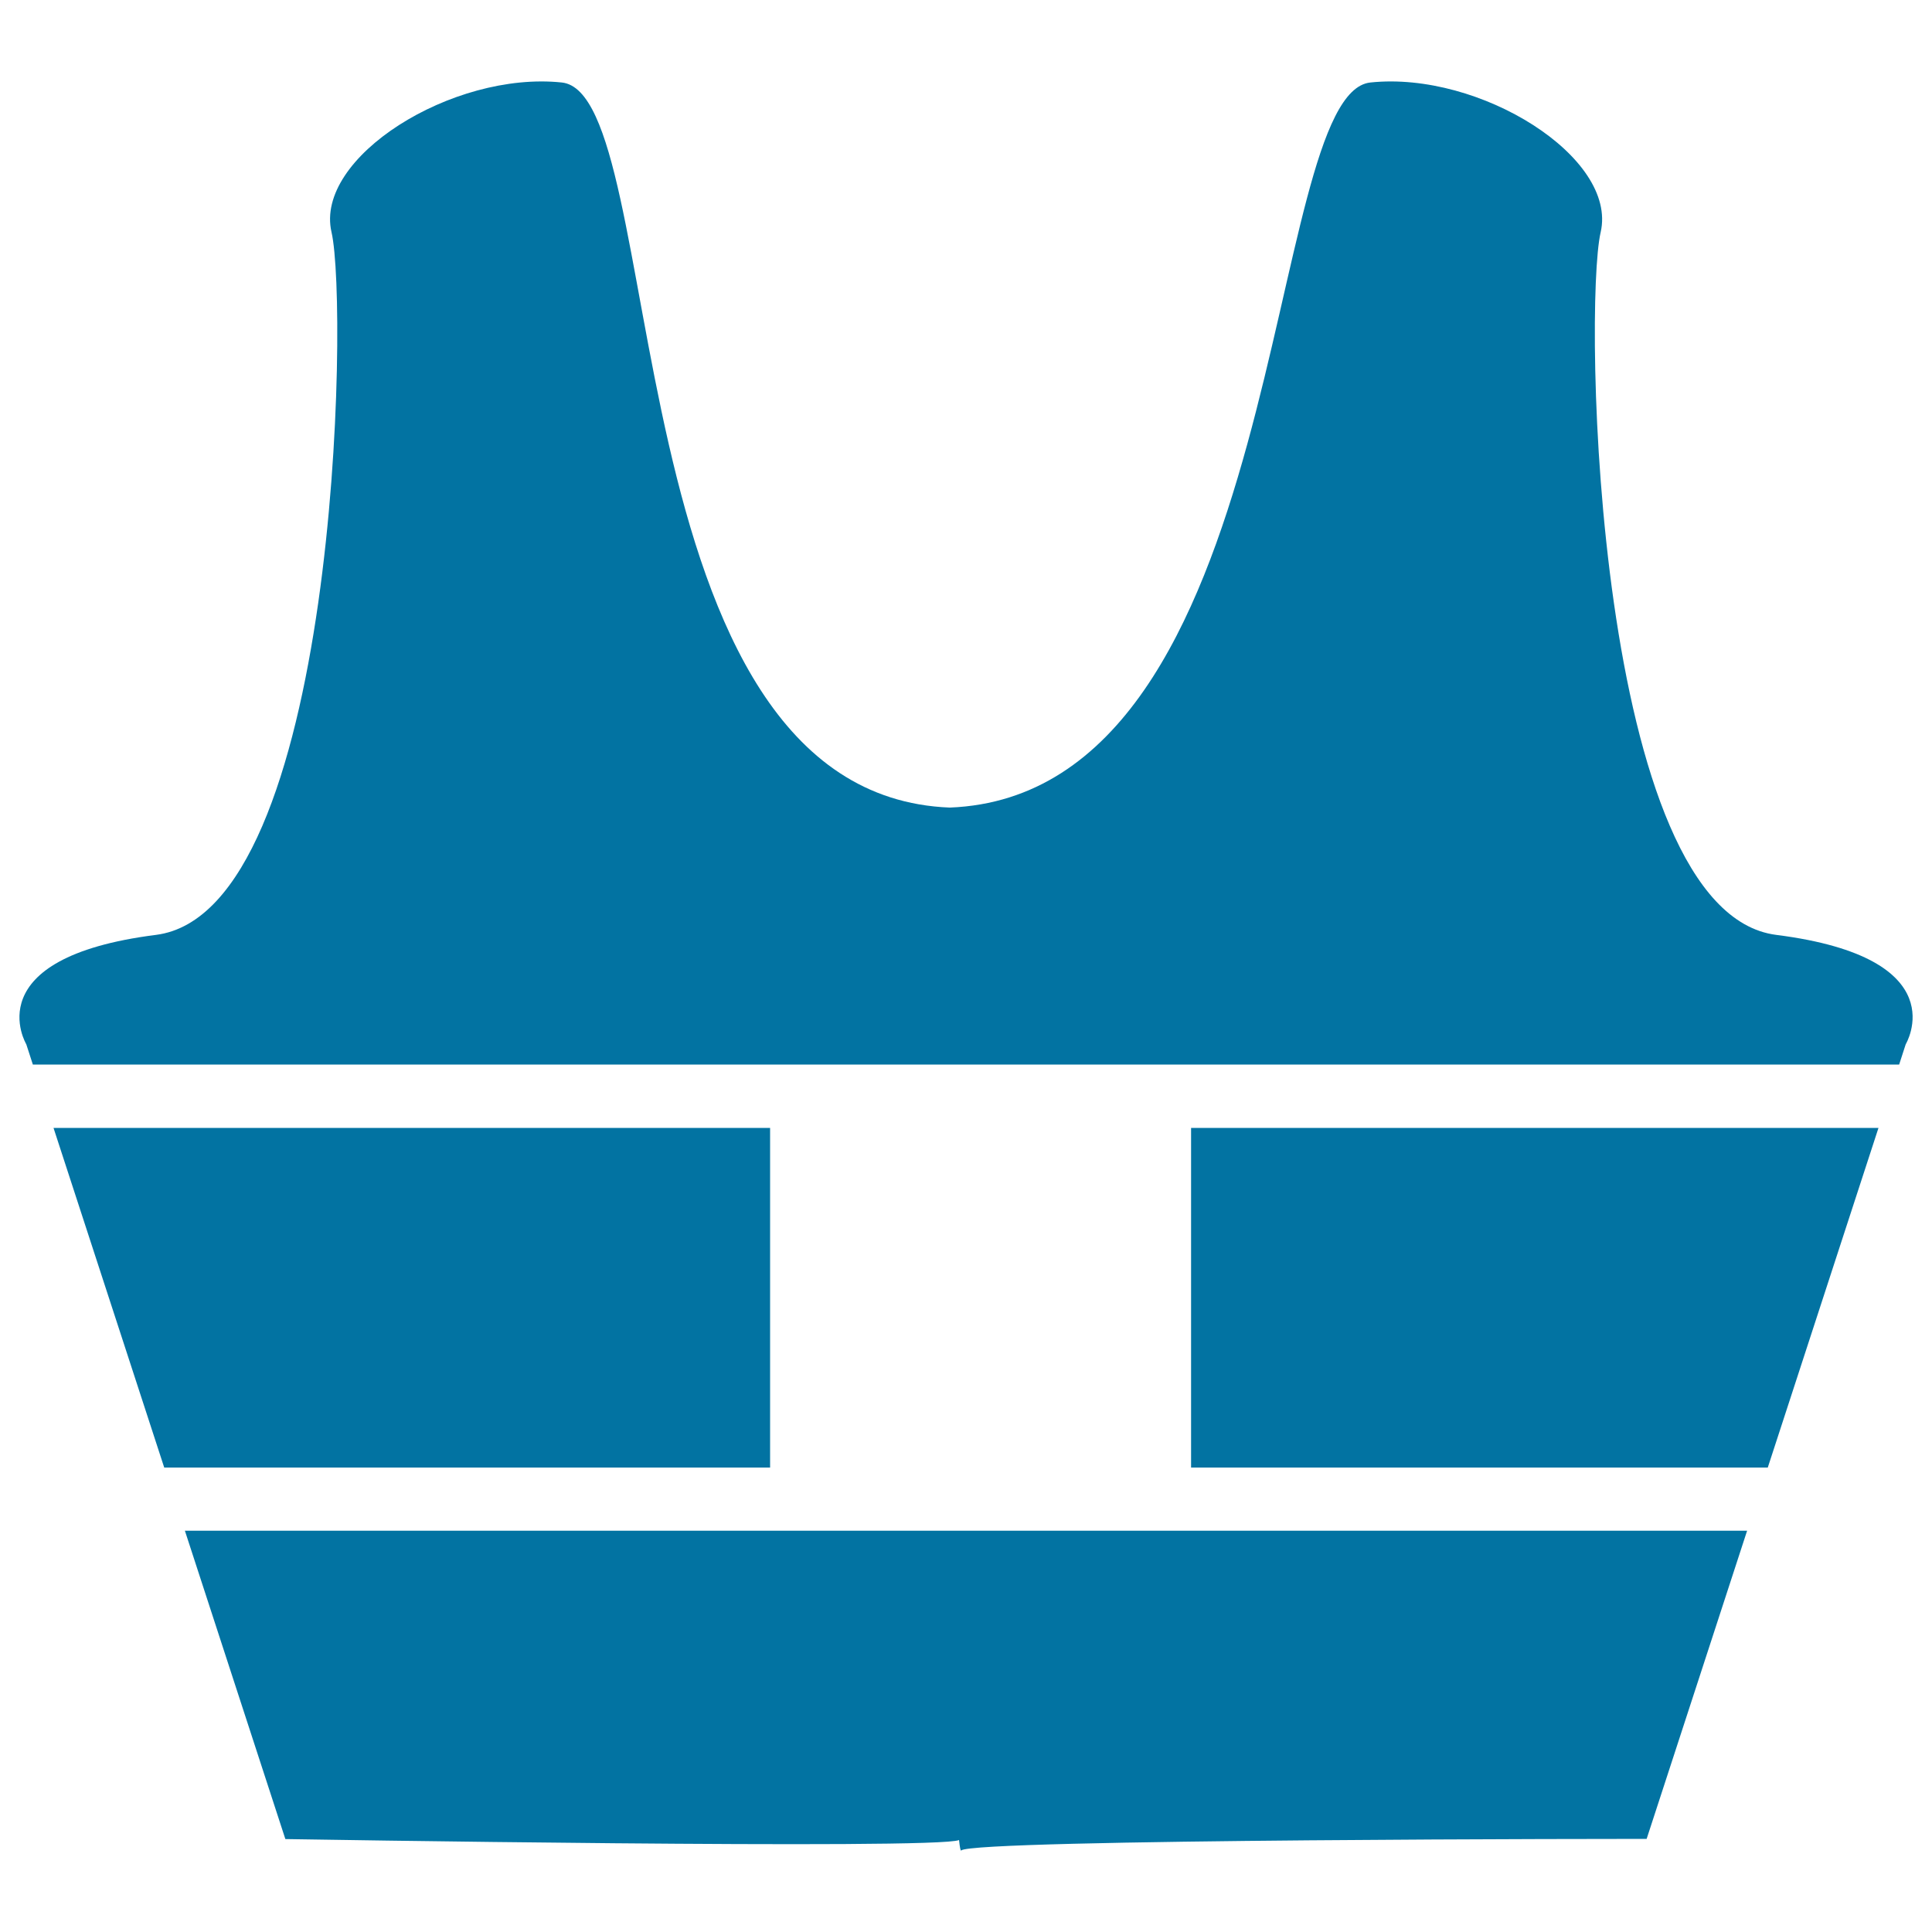 <svg xmlns="http://www.w3.org/2000/svg" viewBox="0 0 1000 1000" style="fill:#0273a2">
<title>Police Bullet Proof Vest SVG icon</title>
<g><g><polygon points="398.6,583.8 27.7,583.8 85,759.6 398.6,759.6 "/><path d="M147.7,951.9c0,0,337.5,5.6,348.7,0.5c0.4,3.9,0.8,5.8,1.1,5.4c6-6,354.8-6,354.8-6l52-159.5H95.7L147.7,951.9z"/><polygon points="616.5,759.6 915,759.6 972.3,583.8 616.5,583.8 "/><path d="M919.4,483.9c-93.9-11.9-99.9-324.9-90.9-363.7c8.9-38.8-62.6-83.5-119.2-77.5c-56.1,5.9-41.3,368.4-217.7,375.3C315.4,411.1,346.9,48.6,290.8,42.7c-56.6-6-128.2,38.8-119.2,77.5c8.9,38.8,3,351.8-90.9,363.7c-93.9,11.9-67.1,56.6-67.1,56.6L17,551H983l3.4-10.5C986.4,540.5,1013.3,495.8,919.4,483.9z"/></g></g>
</svg>